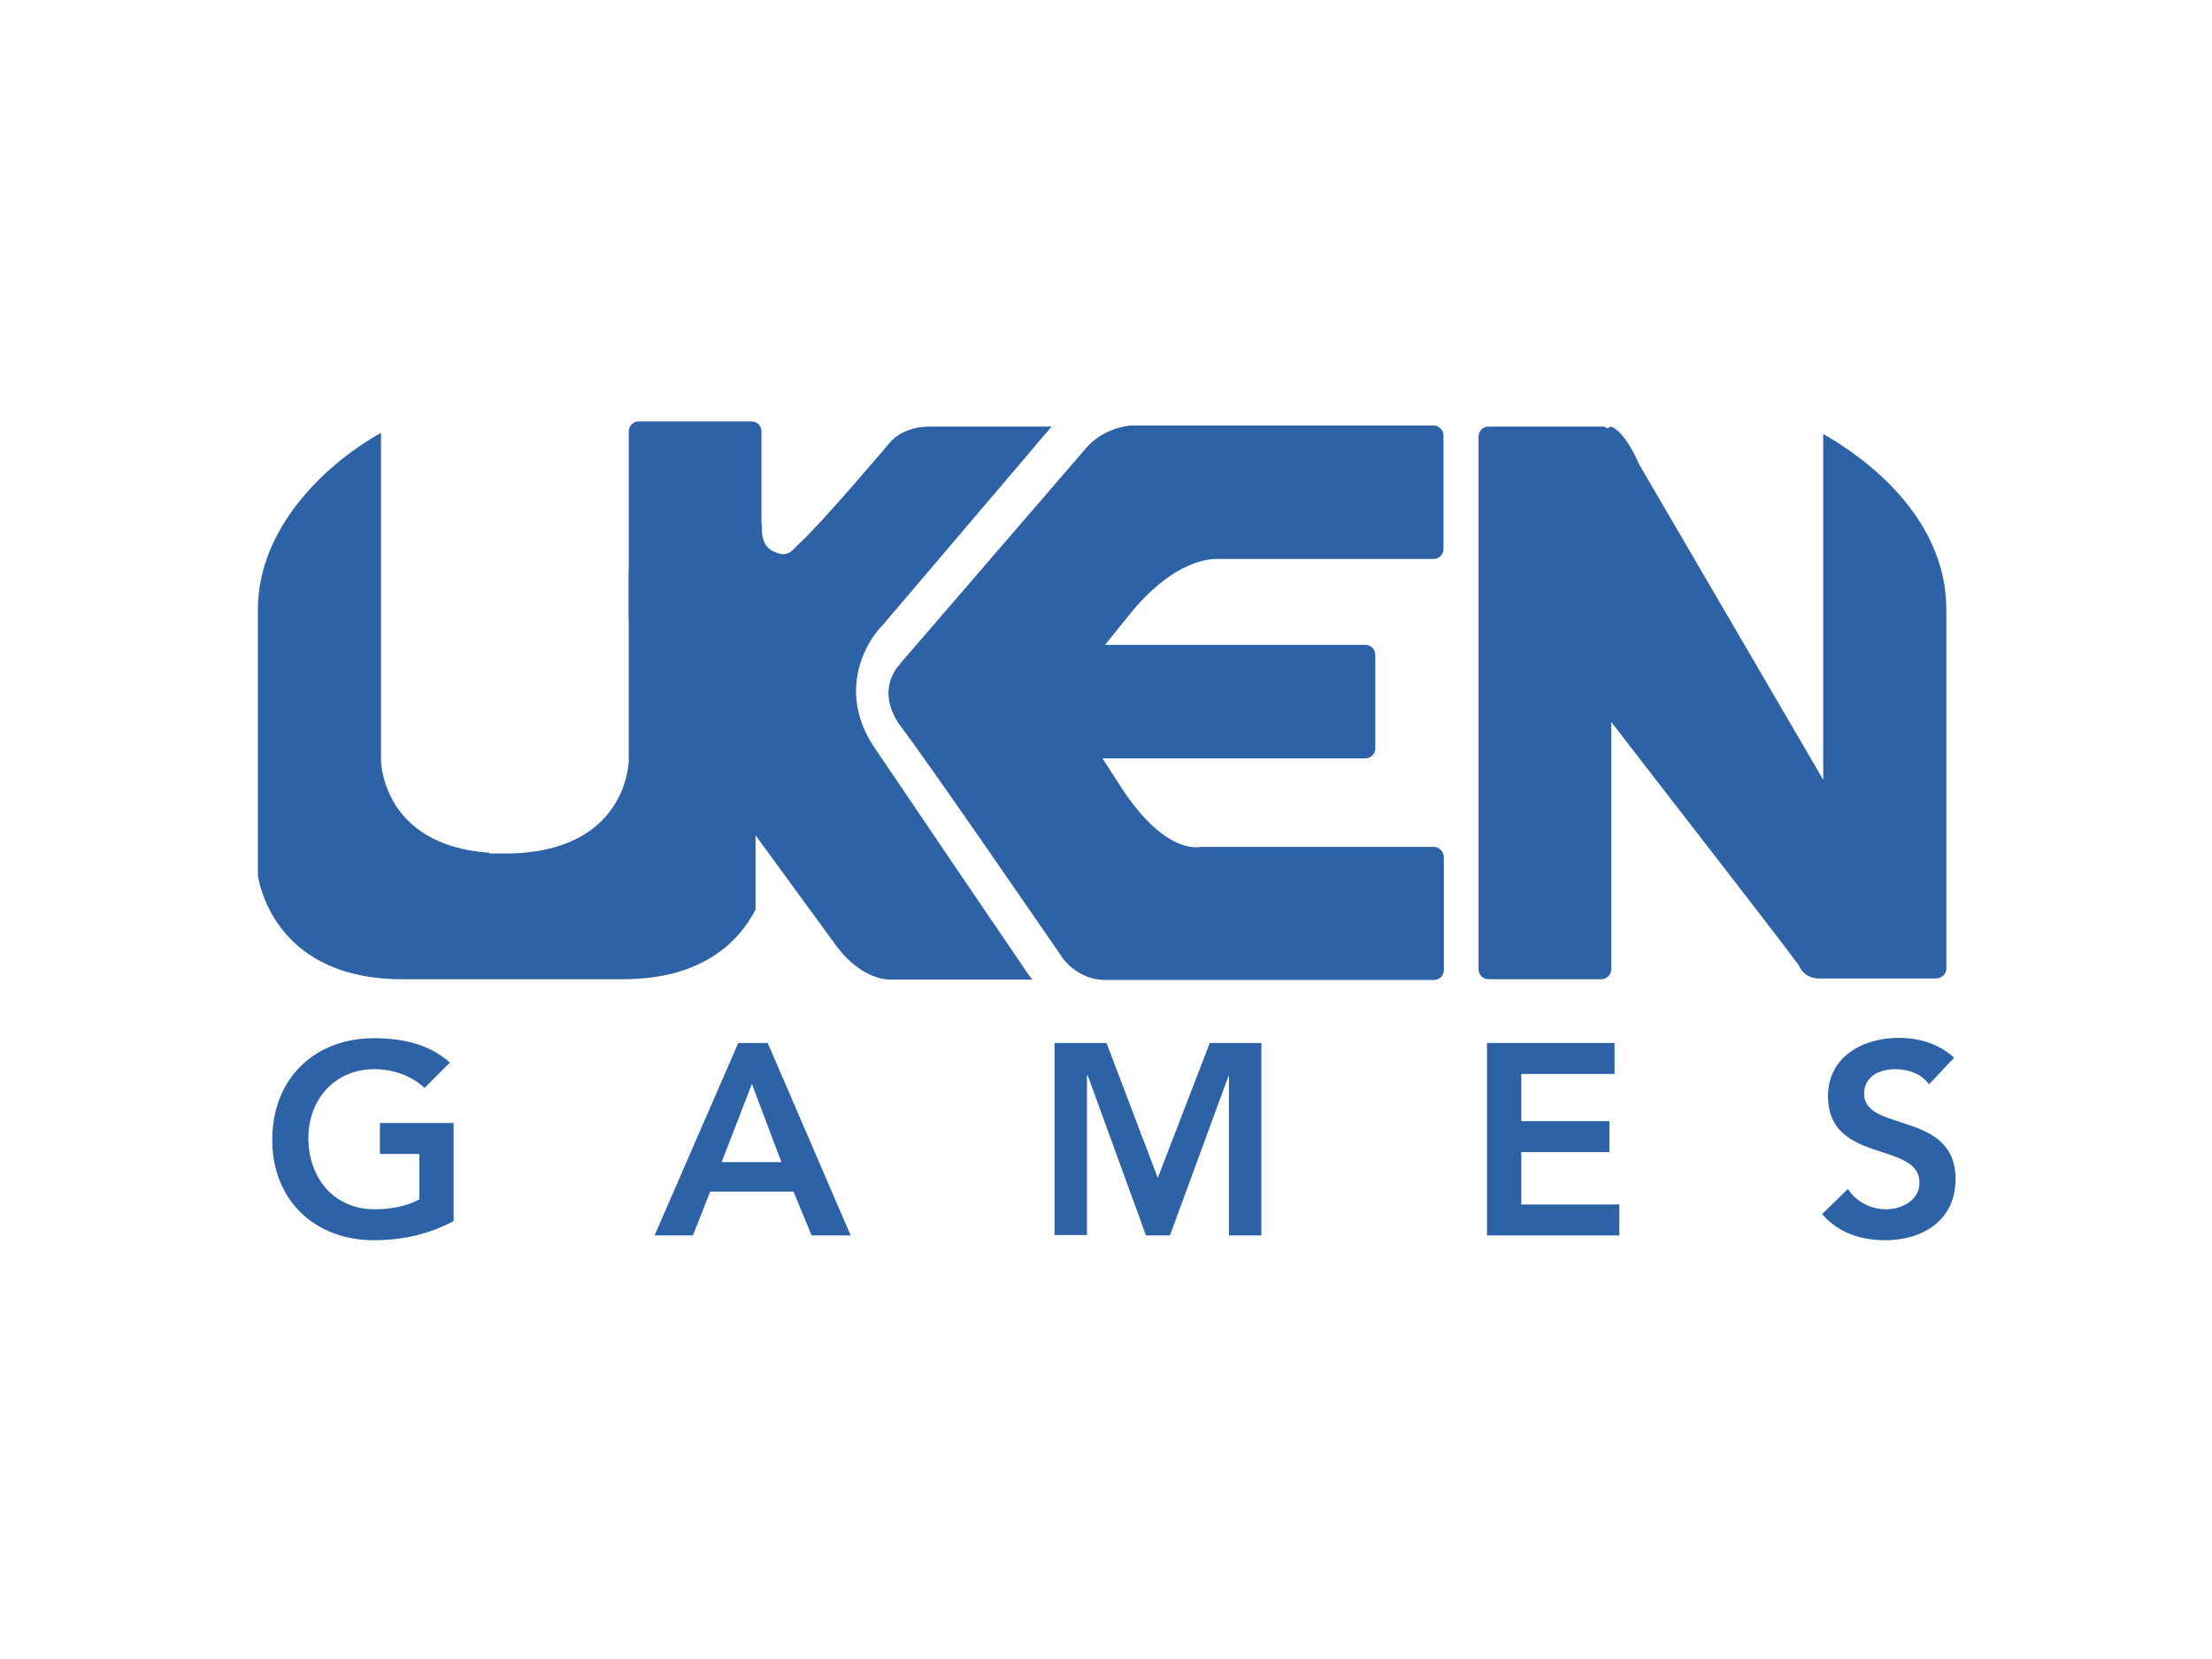 <?xml version="1.0" encoding="utf-8"?>
<!-- Generator: Adobe Illustrator 26.0.3, SVG Export Plug-In . SVG Version: 6.00 Build 0)  -->
<svg version="1.0" id="katman_1" xmlns="http://www.w3.org/2000/svg" xmlns:xlink="http://www.w3.org/1999/xlink" x="0px" y="0px"
	 viewBox="0 0 600 450" style="enable-background:new 0 0 600 450;" xml:space="preserve">
<style type="text/css">
	.st0{fill:#2E62A7;}
</style>
<g id="Uken" transform="matrix(1,0,0,1,136.246,68.473)">
	<g transform="matrix(1,0,0,1,-146.2,-371.262)">
		<path class="st0" d="M533.2,596.9c-2-2.8-5.5-4.1-9.1-4.1c-4.3,0-8.5,1.9-8.5,6.7c0,10.5,24.8,4.5,24.8,23.1
			c0,11.2-8.9,16.6-19.1,16.6c-6.5,0-12.8-2-17.1-7.1l7-6.8c2.3,3.5,6.2,5.5,10.3,5.5c4.3,0,9.1-2.4,9.1-7.2
			c0-11.4-24.8-4.9-24.8-23.5c0-10.8,9.6-15.8,19.2-15.8c5.5,0,10.9,1.6,15,5.4L533.2,596.9z"/>
	</g>
	<g transform="matrix(1,0,0,1,-146.2,-371.262)">
		<path class="st0" d="M413.3,585.7h34.6v8.4h-25.3v12.8h23.9v8.4h-23.9v14.2h26.6v8.4h-35.9V585.7z"/>
	</g>
	<g transform="matrix(1,0,0,1,-146.2,-371.262)">
		<path class="st0" d="M296,585.7h14.1l13.9,36.6l14.1-36.6h14v52.2h-8.8v-43.3h-0.1l-15.9,43.3h-6.5L305,594.5h-0.2v43.3H296V585.7
			z"/>
	</g>
	<g transform="matrix(1,0,0,1,-146.2,-371.262)">
		<path class="st0" d="M221.9,618l-8-21.2l-8.2,21.2H221.9z M210.2,585.7h8l22.5,52.2h-10.6l-4.9-11.9h-22.6l-4.7,11.9h-10.4
			L210.2,585.7z"/>
	</g>
	<g transform="matrix(1,0,0,1,-146.2,-371.262)">
		<path class="st0" d="M133,634c-6.3,3.4-13.6,5.2-21.6,5.2c-16.1,0-27.6-10.9-27.6-27.2c0-16.7,11.5-27.6,27.6-27.6
			c8,0,15.1,1.7,20.6,6.6l-6.9,6.9c-3.3-3.2-8.4-5.1-13.6-5.1c-10.8,0-17.9,8.3-17.9,18.6c0,11.1,7.1,19.4,17.9,19.4
			c4.7,0,9-0.9,12.2-2.7v-12.3H113v-8.4h20V634z"/>
	</g>
	<g transform="matrix(1,0,0,1,-146.2,-371.262)">
		<path class="st0" d="M504.5,420.5v93.8l-49.9-85.5c-3.7-8.4-6.7-10-7.7-10.3l-1,0.5l-0.8-0.5h-31.4c-1.5,0-2.7,1.2-2.7,2.7v144.5
			c0,1.5,1.2,2.7,2.7,2.7h30.6c1.5,0,2.7-1.2,2.7-2.7v-67.1l9.1,11.8c41.4,53.4,41.6,53.9,41.9,54.5c1.3,2.7,3.7,3.3,5.4,3.3h0.3
			l0.3,0l0.3,0h30.8c1.5,0,2.8-1.2,2.8-2.7v-97.1C538,442.4,514.7,426.3,504.5,420.5"/>
	</g>
	<g transform="matrix(1,0,0,1,-146.2,-371.262)">
		<path class="st0" d="M398.8,532.5h-63.1c-0.4,0.1-0.9,0.1-1.3,0.1c-3.6,0-11.1-2.1-20.3-16.2l-5.1-7.9h71.3c1.5,0,2.7-1.2,2.7-2.7
			v-25.4c0-1.5-1.2-2.7-2.7-2.7h-70.6l6.7-8.3c10.9-13.5,20.2-15,23.6-15c0.3,0,0.5,0,0.7,0h58.1c1.5,0,2.7-1.2,2.7-2.7V421
			c0-1.5-1.2-2.8-2.7-2.8h-81.9c-0.7,0-7.7,0.6-12.5,6.3c-8.4,9.8-49.8,57.7-50.2,58.2L254,483c-0.7,0.8-6.8,7.4,0.5,17.1
			c9.7,13,39.9,57.1,43.4,62.1l0.1,0.2c0,0.1,4.2,6.2,11.7,6.2h89.2c1.5,0,2.7-1.2,2.7-2.7v-30.6
			C401.5,533.7,400.3,532.5,398.8,532.5"/>
	</g>
	<g transform="matrix(1,0,0,1,-146.2,-371.262)">
		<path class="st0" d="M294.2,418.5l-0.2,0h-31.8c-7.1,0-10.2,3.7-10.4,3.8c-0.2,0.2-18.6,22-24.9,27.8c-0.4,0.4-0.8,0.7-1.1,1.1
			c-1.2,1.2-2,1.9-3.4,1.9c-0.7,0-1.4-0.2-2.3-0.6c-3.5-1.3-3.5-5.1-3.5-6.8c0-0.2,0-0.4,0-0.5l-0.1-0.5v-24.9
			c0-1.5-1.2-2.7-2.7-2.7h-30.6c-1.5,0-2.7,1.2-2.7,2.7v49.7c0,14,15.5,34.1,15.7,34.3l0.1,0.1l40.9,56c6.4,8.2,12.9,8.6,14.1,8.6
			h0.2l0.3,0l0.2,0h38c-0.2-0.2-0.3-0.4-0.5-0.6l-0.4-0.5c-3.3-4.8-32.1-47.2-42-61.9c-10-14.9-2.6-28.5,2.7-33.6l0.3-0.4
			c12.4-14.6,41.4-48.6,43.2-50.8l0.1-0.1c0.8-0.9,1.4-1.6,1.8-2.2C294.9,418.5,294.5,418.5,294.2,418.5"/>
	</g>
	<g transform="matrix(1,0,0,1,-146.2,-371.262)">
		<path class="st0" d="M214.9,506.3c-3-4.2-27.7-38.5-29.6-40.9c-1.9-2.4-3.5-5.4-4.8-8v51.7c0,0.3-0.4,25.2-33.6,25.2h-4.2l0-0.2
			c-29.1-2-29.4-24.8-29.4-25.1v-88.8c-12.7,7-33.4,24.3-33.4,48v72c0.5,3.4,5.5,28.2,39.1,28.2H179c21.5,0,31.4-10.2,35.9-18.9
			V506.3z"/>
	</g>
</g>
</svg>
